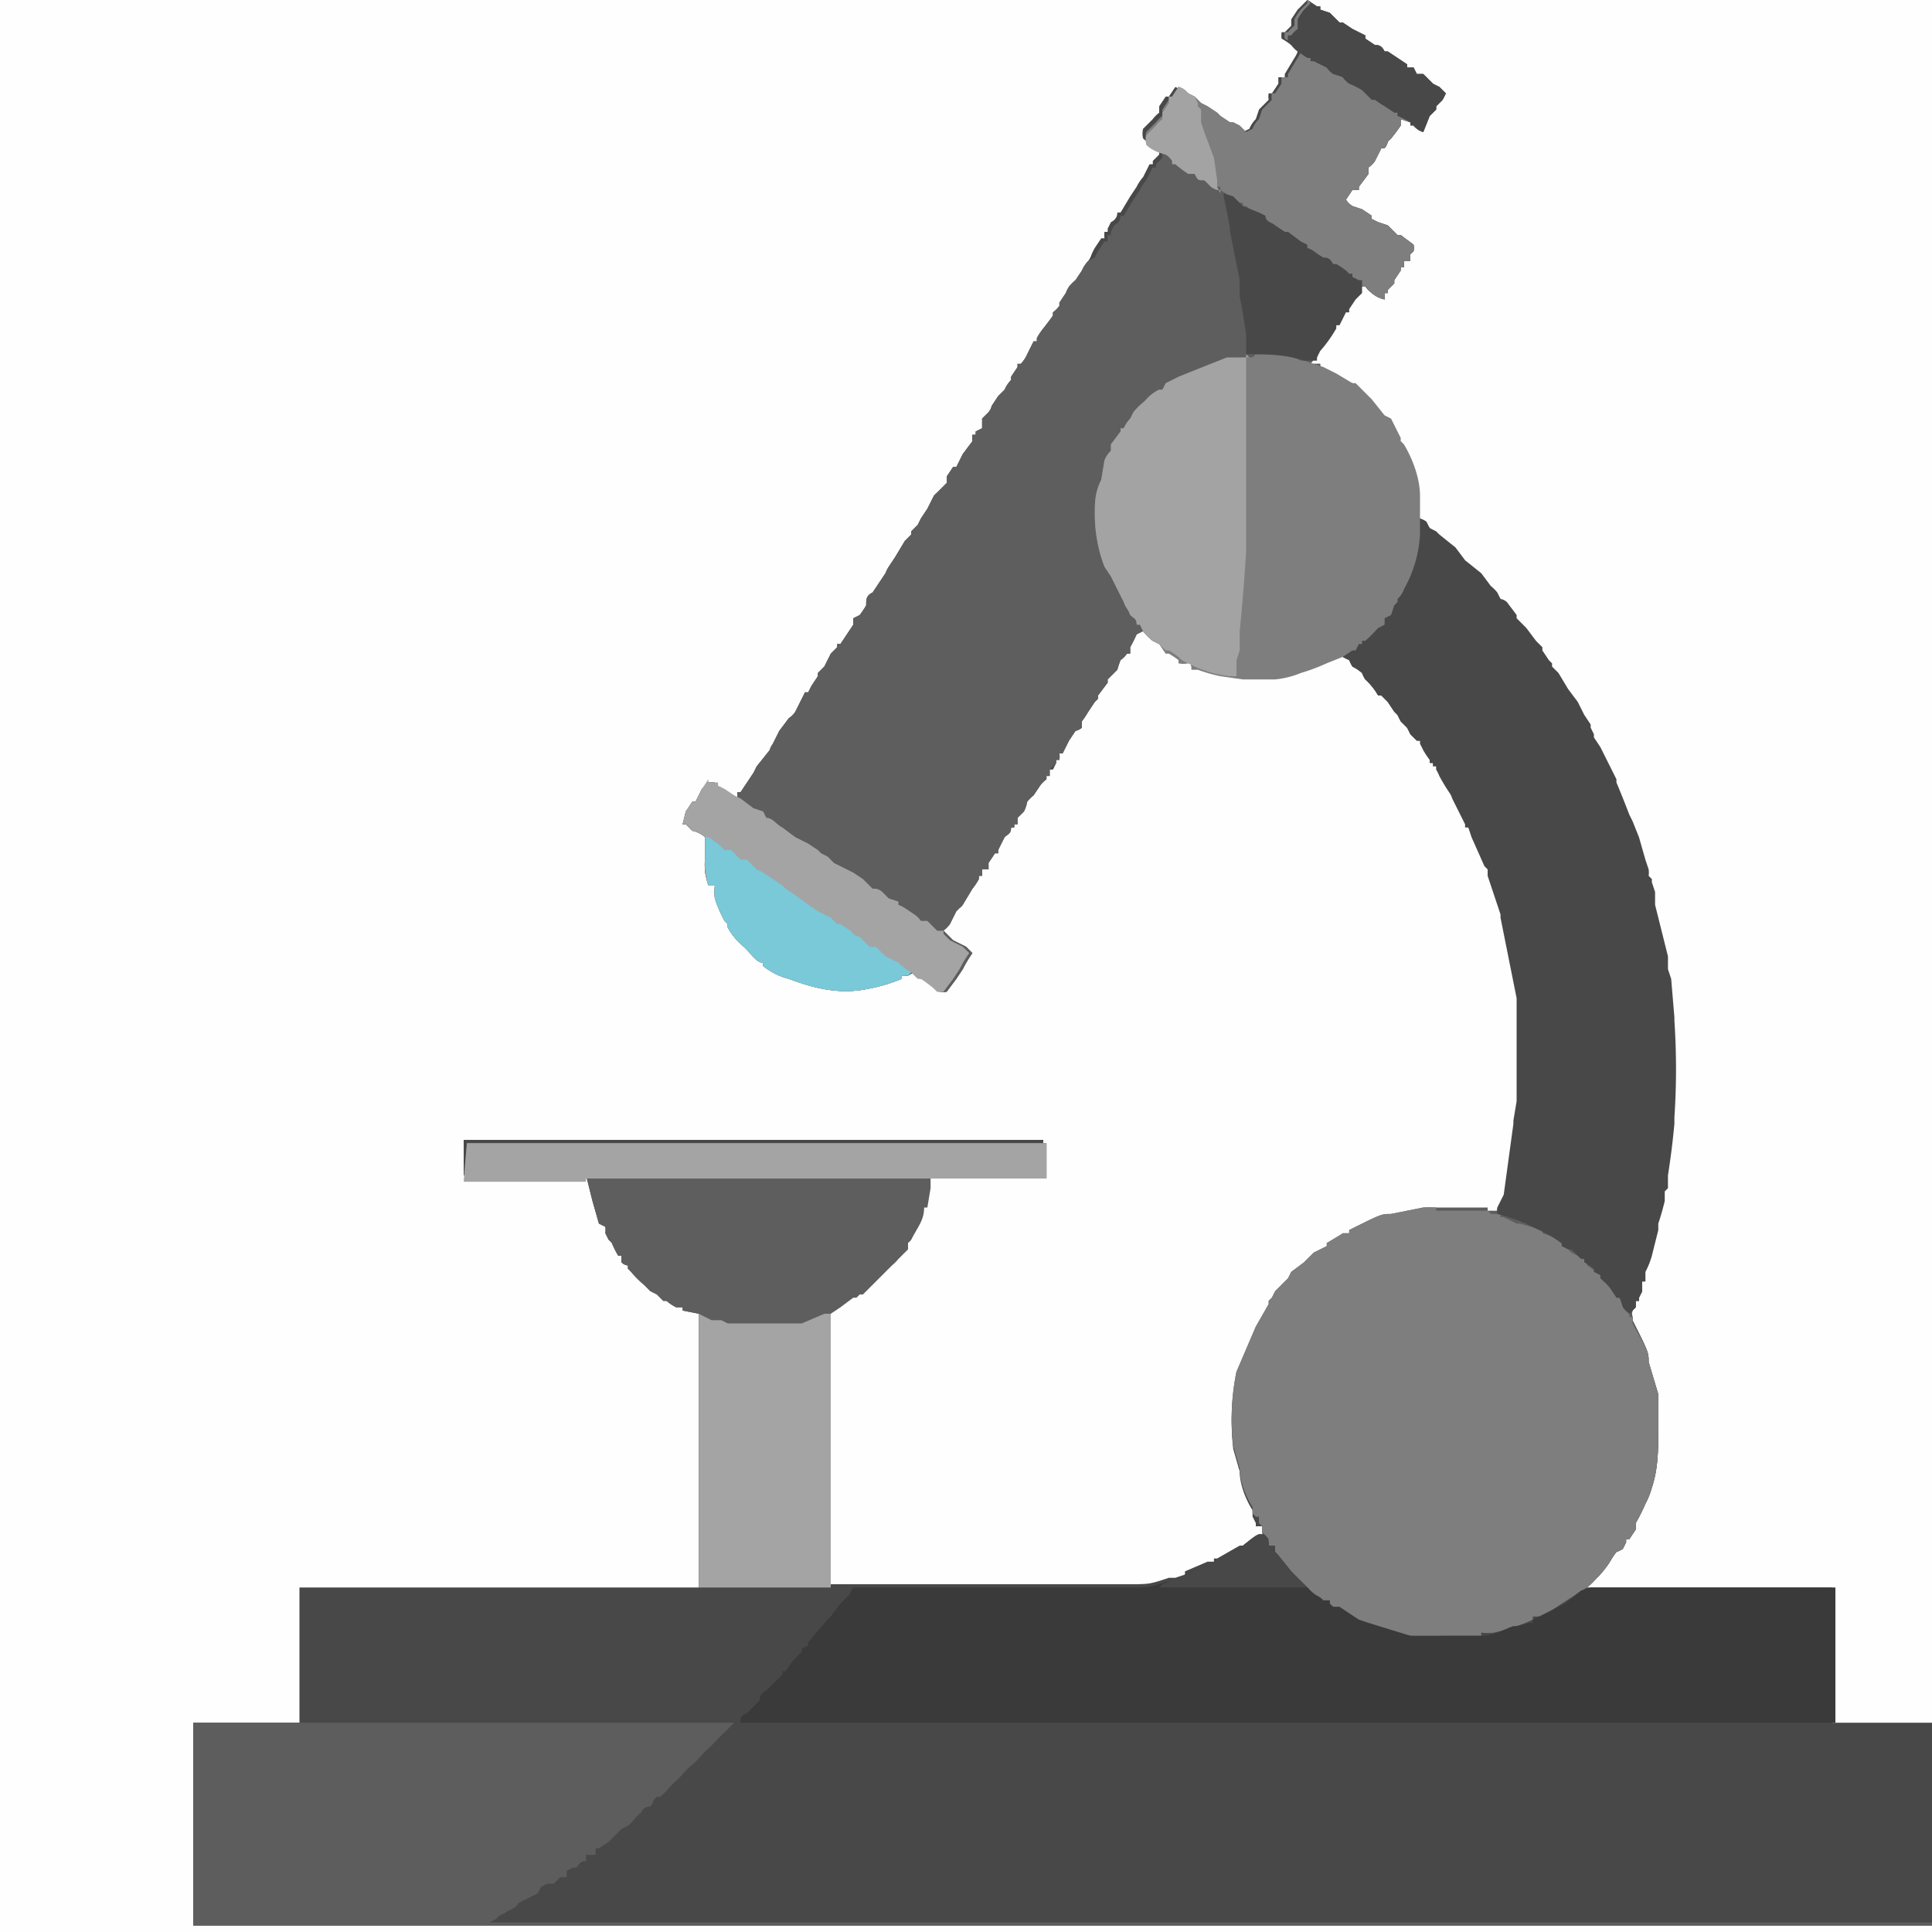 <?xml version="1.0" encoding="UTF-8"?> <svg xmlns="http://www.w3.org/2000/svg" version="1.2" viewBox="0 0 60 60"><path d="M0 0h60v60H0z" fill="#fefefe"></path><title>BIMI Group</title><path d="m40.6 0 .3.2h.1v.1l.3.1.3.3h.1l.3.2.4.2v.1l.3.2c.1 0 .2 0 .3.2h.1l.3.2.3.2v.1h.2l.1.2h.2l.3.3.2.1.2.2a2.1 2.1 0 0 1-.1.2l-.2.2v.1l-.2.2-.2.5a.6.6 0 0 1-.3-.2l-.1-.1-.3-.1v.2a5 5 0 0 1-.3.4l-.1.1a.4.4 0 0 1-.1.2h-.1l-.2.4a.7.7 0 0 1-.2.2.8.8 0 0 0 0 .2l-.3.4v.1H42l-.2.3a.6.6 0 0 0 .2.2l.3.1.3.2v.1l.2.1.3.1.1.1.2.2h.1l.4.3a.6.6 0 0 1 0 .2l-.1.1v.2h-.2v.2h-.1v.1l-.2.3a2 2 0 0 1 0 .1l-.2.2v.1H43v.2a.9.9 0 0 1-.4-.2 1 1 0 0 1-.2-.2h-.1l-.2.2-.1.2-.2.3-.1.2-.1.1-.1.2h-.1v.1a4.2 4.2 0 0 1-.5.7v.2a.6.6 0 0 0-.2.2h.3v.1l.4.2.5.3h.1l.5.5.4.5.2.1.2.4.1.2v.1l.1.1c.3.5.5 1.1.5 1.6v.1l.1.7.2.1.1.1.1.1.1.1.5.4.3.4.5.4.3.4a1.3 1.3 0 0 1 .2.2l.1.2a.4.4 0 0 1 .2.2l.3.3v.1l.2.2.1.1.3.4.2.2v.1l.2.3.1.1a1 1 0 0 1 0 .1l.2.2.3.5.3.4.2.4.2.3v.1l.1.2v.1l.2.3.5 1v.1a35 35 0 0 1 .4 1l.1.2.2.5.2.7.1.3a.7.7 0 0 1 0 .2l.1.1v.1l.1.3v.4l.4 1.6v.3l.1.4.1 1.2v.1a22.5 22.5 0 0 1 0 3v.2a24.7 24.7 0 0 1-.2 1.6v.4l-.1.1v.3a9 9 0 0 1-.2.7v.2l-.2.8a2.5 2.5 0 0 1-.2.5v.3a5 5 0 0 0 0 .3l-.1.2v.1h-.1v.2l-.1.1a.4.4 0 0 0 0 .2v.1c.5 1 .5 1 .5 1.3l.3 1v1c0 .7 0 1.3-.2 1.9a2.4 2.4 0 0 1-.2.5 6 6 0 0 1-.3.6v.2l-.2.3h-.1v.1l-.1.2a1 1 0 0 1-.2.1 2 2 0 0 0-.2.3 3.3 3.3 0 0 1-.4.5h-.1l-.2.3h7.6v4.2H60v6.3H6v-6.3h3.3v-4.2h12.4v-8.5l-.5-.1v-.1H21a1.4 1.4 0 0 1-.3-.2h-.1l-.2-.2-.2-.1-.2-.2a3 3 0 0 1-.4-.4l-.1-.1v-.1a.3.3 0 0 1-.2-.1V39h-.1a3 3 0 0 1-.2-.4.7.7 0 0 0-.1-.1l-.1-.2a1 1 0 0 0 0-.2l-.2-.1-.2-.7-.2-.8h-3.8v-1.1h18v1.1h-3.6v.3l-.1.6h-.1c0 .4-.2.6-.4 1a.4.4 0 0 1-.1.1v.2l-.3.3a1.5 1.5 0 0 1-.2.2l-.2.2-.2.2-.2.2-.3.3a1 1 0 0 1-.1 0l-.1.1h-.1l-.4.3-.3.2v8.5H35c.7 0 .7 0 1.3-.2h.2l.3-.1v-.1l.7-.3h.2v-.1h.1l.7-.4h.3v-.1l.3-.2h.1a3 3 0 0 0 0-.3H39v-.1l-.1-.2v-.2c-.2-.3-.4-.8-.4-1.2l-.2-.7a7.2 7.2 0 0 1 .1-2.3l.6-1.4a4.3 4.3 0 0 1 .4-.7v-.1l.1-.1a1 1 0 0 0 .1-.2l.4-.4.1-.2.4-.3.1-.1.2-.2.4-.2.5-.4h.2v-.1c1-.5 1-.5 1.3-.5l1-.2a4 4 0 0 1 .4 0h1.6v.1h.4v-.1l.2-.4.3-2.2v-.1l.1-.6v-3.2l-.5-2.5v-.1l-.4-1.2V27l-.1-.1-.4-.9-.1-.3h-.1v-.1l-.4-.8a.6.6 0 0 0-.1-.2 6 6 0 0 1-.3-.5 1.3 1.3 0 0 0-.1-.2v-.1h-.1v-.1h-.1v-.1a3 3 0 0 1-.2-.3l-.1-.2V23H44l-.2-.2a1.5 1.5 0 0 0-.1-.2l-.2-.2-.1-.2-.1-.1-.2-.3-.2-.2h-.1a2 2 0 0 0-.4-.5 1 1 0 0 1-.1-.2 1.4 1.4 0 0 0-.3-.2 2 2 0 0 1-.1-.2 3 3 0 0 1-.2-.1v-.1h-.2v.1l-.4.1a6 6 0 0 1-.8.4 2.8 2.8 0 0 1-.8 0v.1h-1l-.7-.1a5 5 0 0 1-.7-.2H37v-.2h-.1a.7.7 0 0 1-.3 0v-.1a3 3 0 0 0-.3-.2h-.1L36 20l-.2-.1a2 2 0 0 1-.3-.3l-.2.1a5 5 0 0 1-.2.4v.2H35a.8.8 0 0 1-.2.2 3 3 0 0 0-.1.3l-.3.3v.1l-.3.4v.1l-.1.1-.2.3a3 3 0 0 1-.2.3v.2a.5.5 0 0 1-.2.1l-.2.3-.2.4h-.1a.7.7 0 0 1 0 .2h-.1v.1l-.1.2h-.1v.2h-.1v.1a1 1 0 0 0-.2.2l-.2.3a1.2 1.2 0 0 0-.2.2 1 1 0 0 1-.1.3l-.2.2v.2h-.1v.1h-.1c0 .2-.1.2-.2.3a6 6 0 0 0-.2.4v.1h-.1l-.2.3v.2a1 1 0 0 0-.2 0v.2h-.1v.1a2 2 0 0 1-.2.3l-.3.5a.4.4 0 0 1-.1.1l-.1.1-.2.4a.9.9 0 0 1-.2.2l.3.3.4.2.2.2a4 4 0 0 0-.3.5l-.2.3-.3.4a.5.5 0 0 1-.2 0l-.1-.1a4 4 0 0 0-.4-.3h-.1l-.2-.2a1 1 0 0 0-.2.1H28v.1a5 5 0 0 1-1 .3c-.9.2-1.7 0-2.5-.3a2.1 2.1 0 0 1-.8-.4v-.1c-.2 0-.4-.3-.5-.4l-.1-.1a2 2 0 0 1-.5-.6v-.1l-.1-.1-.1-.2a3.6 3.6 0 0 1-.2-.5 2 2 0 0 1 0-.4H22a3 3 0 0 1-.1-.4 2.3 2.3 0 0 1 0-.5V26a.9.9 0 0 0-.4-.2l-.2-.2h-.1l.1-.4.2-.3h.1l.2-.4.2-.2h.2v.1l.2.1.3.2.2.1v-.2h.1l.2-.3.2-.3.1-.2.4-.5a.7.7 0 0 1 .1-.2l.2-.4.3-.4a.6.6 0 0 0 .2-.2l.2-.4.1-.2h.1l.1-.2.2-.3v-.1l.1-.1.1-.1.1-.2.1-.2.2-.2V20h.1l.4-.6v-.2l.2-.1a3 3 0 0 0 .2-.3c0-.2 0-.3.2-.4l.2-.3.2-.3a1 1 0 0 1 .1-.2l.2-.3.3-.5.2-.2v-.1l.2-.2.1-.2.2-.3.2-.4a.7.7 0 0 1 .1-.1l.3-.3v-.2l.2-.3h.1l.2-.4.3-.4a.6.6 0 0 1 0-.2h.1v-.1l.2-.1V13l.1-.1.1-.1a.5.5 0 0 0 .1-.2l.2-.3.2-.2a1 1 0 0 1 .2-.3v-.1l.2-.3v-.1h.1a1 1 0 0 0 .2-.3l.2-.4h.1v-.1a2 2 0 0 1 .2-.3 8 8 0 0 0 .3-.4v-.1a1 1 0 0 0 .2-.2v-.1l.2-.3.1-.2.2-.2.2-.3a1 1 0 0 1 .2-.3.7.7 0 0 0 .1-.2 2 2 0 0 1 .1-.2l.2-.3h.1a1 1 0 0 1 0-.2h.1v-.1l.1-.2q.2-.1.2-.3h.1l.3-.5.2-.3a1.3 1.3 0 0 1 .2-.3l.2-.4h.1a.7.7 0 0 0 0-.1l.2-.2v-.2a1.6 1.6 0 0 1-.2-.1 1 1 0 0 1-.3-.2.6.6 0 0 1 0-.3l.3-.3a1 1 0 0 1 .2-.2v-.2l.2-.3h.1l.2-.3.2.1.1.1h.1V3h.1l.2.2.2.1.3.2.1.1.3.2h.1l.2.1.2.2.2-.1a.9.9 0 0 1 .2-.3l.1-.3.3-.3a.5.5 0 0 1 0-.2h.1l.2-.3v-.2h.2v-.1l.3-.5a.8.8 0 0 0 .1-.2 1 1 0 0 1-.2-.2 2 2 0 0 0-.3-.2.8.8 0 0 1 0-.2h.1l.2-.2V.6l.2-.3.2-.2Zm0 0" fill="#484848"></path><path d="m40.6 0 .3.2h.1v.1l.3.1.3.3h.1l.3.2.4.2v.1l.3.2c.1 0 .2 0 .3.2h.1l.3.2.3.2v.1h.2l.1.2h.2l.3.3.2.1.2.2a2.1 2.1 0 0 1-.1.2l-.2.2v.1l-.2.2-.2.5a.6.6 0 0 1-.3-.2l-.1-.1-.3-.1v.2a5 5 0 0 1-.3.4l-.1.1a.4.4 0 0 1-.1.2h-.1l-.2.4a.7.7 0 0 1-.2.2.8.8 0 0 0 0 .2l-.3.4v.1H42l-.2.3a.6.6 0 0 0 .2.2l.3.1.3.2v.1l.2.1.3.1.1.1.2.2h.1l.4.3a.6.6 0 0 1 0 .2l-.1.1v.2h-.2v.2h-.1v.1l-.2.3a2 2 0 0 1 0 .1l-.2.2v.1H43v.2a.9.9 0 0 1-.4-.2 1 1 0 0 1-.2-.2h-.1l-.2.2-.1.2-.2.3-.1.2-.1.1-.1.2h-.1v.1a4.2 4.2 0 0 1-.5.7v.2a.6.6 0 0 0-.2.2h.3v.1l.4.2.5.3h.1l.5.5.4.5.2.1.2.4.1.2v.1l.1.1c.3.5.5 1.1.5 1.6v.1l.1.7.2.1.1.1.1.1.1.1.5.4.3.4.5.4.3.4a1.3 1.3 0 0 1 .2.2l.1.2a.4.4 0 0 1 .2.2l.3.3v.1l.2.2.1.1.3.4.2.2v.1l.2.3.1.1a1 1 0 0 1 0 .1l.2.2.3.5.3.4.2.4.2.3v.1l.1.2v.1l.2.3.5 1v.1a35 35 0 0 1 .4 1l.1.2.2.5.2.7.1.3a.7.7 0 0 1 0 .2l.1.1v.1l.1.3v.4l.4 1.6v.3l.1.4.1 1.2v.1a22.5 22.5 0 0 1 0 3v.2a24.7 24.7 0 0 1-.2 1.6v.4l-.1.1v.3a9 9 0 0 1-.2.7v.2l-.2.8a2.5 2.5 0 0 1-.2.5v.3a5 5 0 0 0 0 .3l-.1.2v.1h-.1v.2l-.1.1a.4.4 0 0 0 0 .2v.1c.5 1 .5 1 .5 1.3l.3 1v1c0 .7 0 1.3-.2 1.9a2.4 2.4 0 0 1-.2.5 6 6 0 0 1-.3.6v.2l-.2.3h-.1v.1l-.1.2a1 1 0 0 1-.2.1 2 2 0 0 0-.2.3 3.3 3.3 0 0 1-.4.5 2.3 2.3 0 0 1-.4.3v.1l-.7.4-.6.4h-.3v.1a5.7 5.7 0 0 1-1.2.4 1.4 1.4 0 0 1-.4 0v.1h-1.2a7 7 0 0 1-1 0 5 5 0 0 1-1.6-.5 2 2 0 0 1-.4-.2h-.2l-.1-.1-.1-.1-.3-.2a2 2 0 0 0-.1-.1 1.2 1.2 0 0 1-.3-.2 2 2 0 0 0-.2-.2 3 3 0 0 1-.4-.4 3 3 0 0 0-.2-.1 3.2 3.2 0 0 1-.2-.4l-.1-.1V48h-.2v-.2a.7.7 0 0 0-.2-.2.5.5 0 0 1 0-.1v-.1l-.1-.1v-.2H39a2 2 0 0 0-.1-.1v-.2c-.2-.3-.4-.8-.4-1.2l-.2-.7a7.2 7.2 0 0 1 .1-2.3l.6-1.4.4-.7v-.1l.1-.1.1-.2.4-.4.1-.2.4-.3.1-.1.2-.2.4-.2.5-.4h.2v-.1c1-.5 1-.5 1.3-.5l1-.2a4 4 0 0 1 .4 0h1.6v.1h.4v-.1l.2-.4.3-2.2v-.1l.1-.6V31l-.5-2.5v-.1l-.4-1.2V27l-.1-.1-.4-.9-.1-.3h-.1v-.1l-.4-.8a.6.6 0 0 0-.1-.2 6 6 0 0 1-.3-.5 1.3 1.3 0 0 0-.1-.2v-.1h-.1v-.1h-.1v-.1a3 3 0 0 1-.2-.3 3 3 0 0 0-.1-.2V23H44l-.2-.2-.1-.2-.2-.2-.1-.2-.1-.1-.2-.3-.2-.2h-.1a2 2 0 0 0-.4-.5 1 1 0 0 1-.1-.2 1.4 1.4 0 0 0-.3-.2 2 2 0 0 1-.1-.2 3 3 0 0 1-.2-.1v-.1h-.2v.1l-.4.1a6 6 0 0 1-.8.4 2.8 2.8 0 0 1-.8 0v.1h-1l-.7-.1a5 5 0 0 1-.7-.2H37v-.2h-.1a.7.7 0 0 1-.3 0v-.1a3 3 0 0 0-.3-.2h-.1L36 20l-.2-.1a2 2 0 0 1-.3-.3l-.2.1a5 5 0 0 1-.2.4v.2H35a.8.8 0 0 1-.2.2 3 3 0 0 0-.1.3l-.3.3v.1l-.3.4v.1l-.1.1-.2.3a3 3 0 0 1-.2.3v.2a.5.5 0 0 1-.2.1l-.2.3-.2.4h-.1a.6.6 0 0 1 0 .2h-.1v.1l-.2.2v.2h-.1v.1a1 1 0 0 0-.2.2l-.2.3a1.2 1.2 0 0 0-.2.2 1 1 0 0 1-.1.3l-.2.2v.2h-.1v.1h-.1c0 .2-.1.2-.2.3l-.2.4a1 1 0 0 1 0 .1h-.1l-.2.3v.2a1 1 0 0 0-.2 0v.2h-.1v.1a2 2 0 0 1-.2.3l-.3.5a.4.4 0 0 1-.1.1l-.1.1-.2.4a.9.9 0 0 1-.2.2l.3.3.4.2.2.2a3.5 3.5 0 0 0-.3.5l-.2.3-.3.4a.5.5 0 0 1-.2 0l-.1-.1a4 4 0 0 0-.4-.3h-.1l-.2-.2a1 1 0 0 0-.2.1H28v.1a5 5 0 0 1-1 .3c-.9.2-1.7 0-2.5-.3a2.1 2.1 0 0 1-.8-.4v-.1c-.2 0-.4-.3-.5-.4l-.1-.1a2 2 0 0 1-.5-.6v-.1l-.1-.1-.1-.2a3.6 3.6 0 0 1-.2-.5 2 2 0 0 1 0-.4H22a3 3 0 0 1-.1-.4 2.3 2.3 0 0 1 0-.5V26a.9.9 0 0 0-.4-.2l-.2-.2h-.1l.1-.4.2-.3h.1l.2-.4.2-.2h.2v.1l.2.1.3.2.2.1v-.2h.1l.2-.3.2-.3.1-.2.4-.5a.7.7 0 0 1 .1-.2l.2-.4.3-.4a.6.6 0 0 0 .2-.2l.2-.4.1-.2h.1l.1-.2.2-.3v-.1l.1-.1.1-.1.1-.2.1-.2.2-.2V20h.1l.4-.6v-.2l.2-.1a3 3 0 0 0 .2-.3c0-.2 0-.3.2-.4l.2-.3.2-.3a1 1 0 0 1 .1-.2l.2-.3.3-.5.2-.2v-.1l.2-.2.1-.2.2-.3.2-.4a.7.7 0 0 1 .1-.1l.3-.3v-.2l.2-.3h.1l.2-.4.3-.4a.6.6 0 0 1 0-.2h.1v-.1l.2-.1V13l.1-.1.1-.1a.5.5 0 0 0 .1-.2l.2-.3.2-.2a1 1 0 0 1 .2-.3v-.1l.2-.3v-.1h.1a1 1 0 0 0 .2-.3l.2-.4h.1v-.1a2 2 0 0 1 .2-.3 8 8 0 0 0 .3-.4v-.1a1 1 0 0 0 .2-.2v-.1l.2-.3a.6.6 0 0 1 .1-.2 1 1 0 0 1 .2-.2l.2-.3a1 1 0 0 1 .2-.3L34 8a2 2 0 0 1 .1-.2l.2-.3h.1a1 1 0 0 1 0-.2h.1v-.1l.1-.2q.2-.1.2-.3h.1l.3-.5.2-.3a1.2 1.2 0 0 1 .2-.3l.2-.4h.1a.7.7 0 0 0 0-.1l.2-.2v-.2a1.6 1.6 0 0 1-.2-.1 1 1 0 0 1-.3-.2.6.6 0 0 1 0-.3l.3-.3a1 1 0 0 1 .2-.2v-.2l.2-.3V3h.1l.2-.3a.6.6 0 0 1 .2.1l.1.1.2.1.2.2.2.1.3.2.1.1.3.2h.1l.2.1.2.2.2-.1a.8.8 0 0 1 .2-.3l.1-.3.3-.3a.5.5 0 0 1 0-.2h.1l.2-.3v-.2h.2v-.1l.3-.5a.8.8 0 0 0 .1-.2 1 1 0 0 1-.2-.2 2 2 0 0 0-.3-.2.8.8 0 0 1 0-.2h.1a1 1 0 0 1 .2-.2V.6a1.9 1.9 0 0 1 .2-.3l.2-.2Zm0 0" fill="#5e5e5e"></path><path d="M44.6 37.6h1.6l.1.1h.3v.1h.1l.4.2h.1l.7.2v.1l.3.1.4.3.2.2.2.1.2.1.1.2.4.3.1.2.2.1.2.3v.1c.2 0 .2.2.3.3l.1.2v.1h.1v.2c.5.9.5.9.5 1.2l.3 1v1c0 .7 0 1.3-.2 1.9a2.4 2.4 0 0 1-.2.5 6 6 0 0 1-.3.6v.2l-.2.3h-.1v.1l-.1.2a1 1 0 0 1-.2.1 2 2 0 0 0-.2.3 3.3 3.3 0 0 1-.4.5 2.3 2.3 0 0 1-.3.3l-.2.1-.6.4-.6.4h-.3v.1a5.7 5.7 0 0 1-1.2.4 1.4 1.4 0 0 1-.4 0v.1h-1.2a7 7 0 0 1-1 0 5 5 0 0 1-1.6-.5 2 2 0 0 1-.4-.2h-.2l-.1-.1-.1-.1-.3-.2a2 2 0 0 0-.1-.1 1.2 1.2 0 0 1-.3-.2 2 2 0 0 0-.2-.2 3 3 0 0 1-.4-.4 3 3 0 0 0-.2-.1 3.2 3.2 0 0 1-.2-.4l-.1-.1V48h-.2v-.2a.7.7 0 0 0-.2-.2.5.5 0 0 1 0-.1v-.1l-.1-.1v-.2H39a2 2 0 0 0-.1-.1v-.2c-.2-.3-.4-.8-.4-1.2l-.2-.7a7.2 7.2 0 0 1 .1-2.3l.6-1.4.4-.7v-.1l.1-.1.1-.2.4-.4.1-.2.4-.3.1-.1.2-.2.4-.2v-.1l.5-.3h.2v-.1c1-.5 1-.5 1.3-.5l1-.2a4 4 0 0 1 .4 0" fill="#7f7e7e"></path><path d="M39.3 47.7a1 1 0 0 1 0 .1l.1.1a.7.7 0 0 1 0 .1l.2.2.1.1.4.5.5.5.2.2.3.2h.2v.1l.1.1h.2l.6.4.3.1 1.3.4H46c.4 0 .7-.2 1-.3h.1l.4-.1h.1v-.1l.8-.4.2-.1.5-.4.3-.1H57v4.2H23c0-.2 0-.2.2-.3l.2-.2.2-.2v-.1a.4.4 0 0 1 .2-.2l.3-.3.2-.2a4 4 0 0 0 0-.1h.1l.2-.3.3-.3v-.1l.2-.1V51l.6-.7.1-.1.3-.4.2-.2.1-.1a.4.4 0 0 1 .1-.2H35c.7 0 .7 0 1.3-.2h.2l.3-.1v-.1l.7-.3h.2v-.1h.1l.7-.4h.1V48c.5-.4.5-.4.7-.3" fill="#3a3a3a"></path><path d="M44.1 16.1a.7.7 0 0 1 .2.1l.1.2.2.1.1.1.5.4.3.4.5.4.3.4a1.3 1.3 0 0 1 .2.2l.1.2a.4.4 0 0 1 .2.1l.3.4v.1l.2.2.1.1.3.4.2.2v.1l.2.3.1.1a1 1 0 0 1 0 .1l.2.2.3.5.3.4.2.4.2.3v.1l.1.2v.1l.2.3.5 1v.1a35 35 0 0 1 .4 1l.1.2.2.5.2.7.1.3a.7.7 0 0 1 0 .2l.1.1v.1l.1.3v.4l.4 1.6v.4l.1.3.1 1.2v.1a22.5 22.5 0 0 1 0 3v.2a24.7 24.7 0 0 1-.2 1.6v.4l-.1.1v.3a9 9 0 0 1-.2.7v.2l-.2.8a2.5 2.5 0 0 1-.2.5v.3H51a5 5 0 0 0 0 .3l-.1.2v.1h-.1v.2l-.2.2a1 1 0 0 1-.2-.2l-.1-.3h-.1L50 40a2.2 2.2 0 0 0-.3-.3v-.1l-.2-.1v-.1a4 4 0 0 0-.3-.2v-.1h-.1l-.3-.3h-.1l-.2-.1v-.1a5 5 0 0 0-.7-.4 5 5 0 0 1-.4-.2 8 8 0 0 0-.9-.3.5.5 0 0 1 0-.2l.2-.4.3-2.2v-.1l.1-.6V31l-.5-2.5v-.1l-.4-1.2V27l-.1-.1-.4-.9-.1-.3h-.1v-.1l-.4-.8a.6.6 0 0 0-.1-.2 6 6 0 0 1-.3-.5 1.3 1.3 0 0 0-.1-.2v-.1h-.1v-.1h-.1v-.1a3 3 0 0 1-.2-.3 3 3 0 0 0-.1-.2V23H44l-.2-.2-.1-.2-.2-.2-.1-.2-.1-.1-.2-.3-.2-.2h-.1a2 2 0 0 0-.4-.5 1 1 0 0 1-.1-.2 1.4 1.4 0 0 0-.3-.2 2 2 0 0 1-.1-.2 3 3 0 0 1-.2-.1v-.1l.1-.2h.1l.1-.1.3-.2.2-.2a.5.5 0 0 1 0-.1h.1v-.1l.3-.3.1-.1.1-.1a2.6 2.6 0 0 0 .2-.4v-.2h.2v-.2l.1-.2.1-.2.3-1.2a2.4 2.4 0 0 1 0-.5" fill="#484848"></path><path d="M14.5 35.5h18v1.1h-3.6v.3l-.1.6h-.1c0 .4-.2.6-.4 1a.4.4 0 0 1-.1.1v.2l-.3.3a1.5 1.5 0 0 1-.2.2l-.2.2-.2.2-.2.2-.3.3a1 1 0 0 1-.1 0l-.1.1h-.1l-.4.3-.3.2v8.5h-4.1v-8.5l-.5-.1v-.1H21a1.4 1.4 0 0 1-.3-.2h-.1l-.2-.2-.2-.1-.2-.2a3 3 0 0 1-.4-.4l-.1-.1v-.1a.3.3 0 0 1-.2-.1V39h-.1a3 3 0 0 1-.2-.4l-.1-.1-.1-.2a1 1 0 0 0 0-.2l-.2-.1-.2-.7-.2-.8h-3.8Zm0 0" fill="#5e5e5e"></path><path d="M6 53.5h16.8l-.3.3a4 4 0 0 0-.3.3 3 3 0 0 1-.2.2 2 2 0 0 0-.2.2 2.4 2.4 0 0 1-.3.3 2 2 0 0 0-.3.3 2 2 0 0 1-.2.2 3 3 0 0 0-.2.2 2 2 0 0 1-.3.3h-.1l-.1.1a.5.5 0 0 1-.1.2q-.2 0-.3.2a1 1 0 0 0-.2.2 1.6 1.6 0 0 1-.2.2l-.2.1-.4.4-.3.2h-.1v.2a2 2 0 0 1-.3 0v.2c-.2 0-.2.1-.3.2h-.1l-.2.1v.2h-.2l-.2.2H17l-.2.1-.1.2-.6.3c-.1.2-.3.2-.4.3a2 2 0 0 0-.2.1l-.1.1-.2.1H60v.1H6Zm0 0" fill="#5d5d5d"></path><path d="M39 11h.2c.4 0 .8 0 1.2.2h.1l.6.2.4.2.5.3h.1l.5.5.4.5.2.1.2.4.1.2v.1l.1.1c.3.5.5 1.1.5 1.6v1.2a3.9 3.9 0 0 1-.5 1.7.7.7 0 0 1-.2.3v.1l-.1.1-.1.3-.2.1v.2a2 2 0 0 1-.2.1 4 4 0 0 1-.4.4h-.1v.1h-.1l-.1.2H42l-.3.2-.5.2a6 6 0 0 1-.8.3 2.8 2.8 0 0 1-.8.2h-1l-.7-.1a5 5 0 0 1-.7-.2H37v-.2h-.1a.7.7 0 0 1-.3 0v-.1a3 3 0 0 0-.3-.2h-.1L36 20l-.2-.1a1.3 1.3 0 0 1-.3-.3l-.1-.2a2 2 0 0 0-.1 0c0-.2-.1-.2-.2-.3a1 1 0 0 0-.1-.2.7.7 0 0 1-.1-.2l-.4-.8-.2-.3A4.6 4.6 0 0 1 34 16c0-.4 0-.7.2-1.1l.1-.6a.8.8 0 0 1 .2-.3v-.2l.3-.4a1 1 0 0 0 0-.1h.1a1 1 0 0 1 .2-.3l.1-.2a2 2 0 0 1 .3-.3.9.9 0 0 0 .1-.1 1.3 1.3 0 0 1 .4-.3h.1l.2-.2.3-.2.5-.2.5-.2.3-.1a4.5 4.5 0 0 1 1-.1" fill="#7f7e7e"></path><path d="M38.7 11v6.1a59.6 59.6 0 0 1-.2 2.5v.6l-.1.3v.5h-.2a3.5 3.5 0 0 1-1.3-.4.7.7 0 0 1-.3-.2 3 3 0 0 0-.3-.2h-.1L36 20l-.2-.1a1.3 1.3 0 0 1-.3-.3l-.1-.2a2 2 0 0 0-.1 0c0-.2-.1-.2-.2-.3a1 1 0 0 0-.1-.2.7.7 0 0 1-.1-.2l-.4-.8-.2-.3A4.6 4.6 0 0 1 34 16c0-.4 0-.7.2-1.1l.1-.6a.8.8 0 0 1 .2-.3v-.2l.3-.4a1 1 0 0 0 0-.1h.1a1 1 0 0 1 .2-.3l.1-.2a2 2 0 0 1 .3-.3.9.9 0 0 0 .1-.1 1.3 1.3 0 0 1 .4-.3h.1l.1-.2.4-.2.5-.2 1-.4h.7" fill="#a4a3a3"></path><path d="m40.6 0 .3.2h.1v.1l.3.1.3.3h.1l.3.2.4.2v.1l.3.2c.1 0 .2 0 .3.2h.1l.3.2.3.2v.1h.2l.1.2h.2l.3.3.2.1.2.2a2.1 2.1 0 0 1-.1.2l-.2.2v.1l-.2.2-.2.5a.6.6 0 0 1-.3-.2l-.1-.1-.3-.1v.2a5 5 0 0 1-.3.4l-.1.1a.4.4 0 0 1-.1.2h-.1l-.2.4a.7.7 0 0 1-.2.2.8.8 0 0 0 0 .2l-.3.4v.1H42l-.2.3a.6.6 0 0 0 .2.2l.3.1.3.2v.1l.2.1.3.1.1.1.2.2h.1l.4.3a.6.6 0 0 1 0 .2l-.1.1v.2h-.2v.2h-.1v.1l-.2.3v.1l-.2.2v.1H43v.2a.9.9 0 0 1-.4-.2l-.2-.2h-.1a.8.8 0 0 1-.3-.2l-.1-.1-.3-.2a1.7 1.7 0 0 0-.3-.2l-.2-.1L41 8a2 2 0 0 0-.2-.1l-.3-.2a1 1 0 0 0-.2-.1v-.1l-.2-.1H40v-.2h-.1a1.4 1.4 0 0 1-.3-.2 2 2 0 0 0-.2-.1h-.1v-.1h-.1l-.5-.4h-.1v-.1h-.1a1.2 1.2 0 0 1-.3-.2l-.3-.2v-.1h-.2v-.1a3 3 0 0 0-.3-.2c-.2 0-.2 0-.3-.2h-.2a4 4 0 0 1-.4-.3h-.1v-.1a.6.6 0 0 0-.2-.2 1.6 1.6 0 0 1-.3-.1 1 1 0 0 1-.3-.2.6.6 0 0 1 0-.3l.3-.3a1 1 0 0 1 .2-.2v-.2l.2-.3V3h.1l.2-.3a.6.6 0 0 1 .2.1l.1.1.2.1.2.2.2.1.3.2.1.1.3.2h.1l.2.1.2.2.2-.1a.8.8 0 0 1 .2-.3l.1-.3.3-.3a.5.5 0 0 1 0-.2h.1l.2-.3v-.2h.2v-.1l.3-.5a.8.8 0 0 0 .1-.2 1 1 0 0 1-.2-.2 2 2 0 0 0-.3-.2.8.8 0 0 1 0-.2h.1a1 1 0 0 1 .2-.2V.6a1.9 1.9 0 0 1 .2-.3l.2-.2Zm0 0" fill="#7f7e7e"></path><path d="M25.8 40.8v8.5h-4.1v-8.5l.4.2h.3l.2.1h2.3l.7-.3h.2" fill="#a5a4a4"></path><path d="M22 24.3h.3v.1l.2.1.3.2.2.1.4.3.3.1.1.2c.2 0 .3.2.5.3l.4.3.4.2.3.2.1.1.2.1.2.2.4.2.2.1.3.2.3.3h.1a.4.4 0 0 1 .2.1l.2.2.3.1v.1a1 1 0 0 1 .2.1l.3.2a.8.8 0 0 1 .2.2h.2l.3.3a.7.7 0 0 0 .2 0v.1l.2.2.4.2.2.2a3.5 3.5 0 0 0-.3.5l-.2.3-.3.4a.5.5 0 0 1-.2 0l-.1-.1a4 4 0 0 0-.4-.3h-.1l-.2-.2a1 1 0 0 0-.2.1H28v.1a5 5 0 0 1-1 .3c-.9.2-1.7 0-2.5-.3a2.1 2.1 0 0 1-.8-.4v-.1c-.2 0-.4-.3-.5-.4l-.1-.1a2 2 0 0 1-.5-.6v-.1l-.1-.1-.1-.2a3.6 3.6 0 0 1-.2-.5 2 2 0 0 1 0-.4H22a3 3 0 0 1-.1-.4 2.3 2.3 0 0 1 0-.5V26a.9.9 0 0 0-.4-.2l-.2-.2h-.1l.1-.4.2-.3h.1l.2-.4.2-.3" fill="#a4a4a4"></path><path d="M14.5 35.5h18v1.1H18.2v.1h-3.8Zm0 0" fill="#a5a4a4"></path><path d="m22 26 .3.2.2.2h.2l.3.3h.2l.3.3.2.1.3.2.3.2.1.1.3.2.4.3.3.2.4.2.2.2h.1l.3.2a.5.5 0 0 1 .1.1.5.5 0 0 0 .2.1l.3.3a.7.7 0 0 0 .2 0l.3.3.4.2a2 2 0 0 0 .4.3l-.1.1H28v.1a5 5 0 0 1-1 .3c-.9.2-1.7 0-2.5-.3a2.1 2.1 0 0 1-.8-.4v-.1c-.2 0-.4-.3-.5-.4l-.1-.1a2 2 0 0 1-.5-.6v-.1l-.1-.1-.1-.2a3.6 3.6 0 0 1-.2-.5 2 2 0 0 1 0-.4H22a4 4 0 0 1-.1-1V26" fill="#79c9d9"></path><path d="m38 6 .3.1.3.3.5.2.2.1c0 .2.2.2.3.3l.3.2h.1l.4.3.2.1v.1a.7.7 0 0 1 .2.1 3 3 0 0 0 .3.2c.1 0 .2 0 .3.2a.5.5 0 0 0 .1 0 2.5 2.5 0 0 1 .3.2l.1.1h.1v.1l.2.1h.1v.4l-.2.2-.2.3v.1h-.1l-.1.2-.1.2h-.1v.1a4.2 4.2 0 0 1-.5.7l-.1.2v.1h-.4c-.6-.2-1.2-.2-1.8-.2v-.6a24.4 24.4 0 0 0-.2-1.2V9a4 4 0 0 1 0-.3l-.3-1.5v-.1a25 25 0 0 0-.2-1v-.3M40.6 0l.3.2h.1v.1l.3.1.3.3h.1l.3.2.4.2v.1l.3.2c.1 0 .2 0 .3.2h.1l.3.2.3.2v.1h.2l.1.2h.2l.3.3.2.1.2.2a2.1 2.1 0 0 1-.1.2l-.2.2v.1l-.2.2-.2.5a.6.6 0 0 1-.3-.2h-.1v-.1a3 3 0 0 0-.4-.2v-.1h-.1l-.3-.2a3 3 0 0 1-.3-.2h-.1l-.3-.3a3 3 0 0 0-.4-.2.8.8 0 0 1-.2-.2 2.8 2.8 0 0 0-.3-.1 1 1 0 0 1-.2-.2L41 2a8 8 0 0 1-.2-.1h-.1v-.1h-.1l-.3-.2a6 6 0 0 0-.3-.3.8.8 0 0 1 0-.2h.1a1 1 0 0 1 .2-.2V.6a1.9 1.9 0 0 1 .2-.3l.2-.2Zm-1.3 47.7a1 1 0 0 1 0 .1l.1.1a.7.7 0 0 1 0 .1l.2.2.1.1.4.5.5.5h-4.8.2l.1-.1.5-.2h.2v-.1l.7-.3h.2v-.1h.1l.7-.4h.1V48c.5-.4.5-.4.7-.3" fill="#484848"></path><path d="M36.6 2.7a.6.6 0 0 1 .2.1l.1.1.2.1.1.2v.1l.1.1v.4l.1.3.3.8.1.7v.2l.1.2v-.1h-.1a.7.7 0 0 1-.2-.1 3 3 0 0 0-.2-.2c-.2 0-.2 0-.3-.2h-.2a4 4 0 0 1-.4-.3h-.1V5a.6.6 0 0 0-.2-.2 1.6 1.6 0 0 1-.3-.1 1 1 0 0 1-.3-.2.6.6 0 0 1 0-.3l.3-.3a1 1 0 0 1 .2-.2v-.2l.2-.3V3h.1l.2-.3" fill="#a4a3a3"></path></svg> 